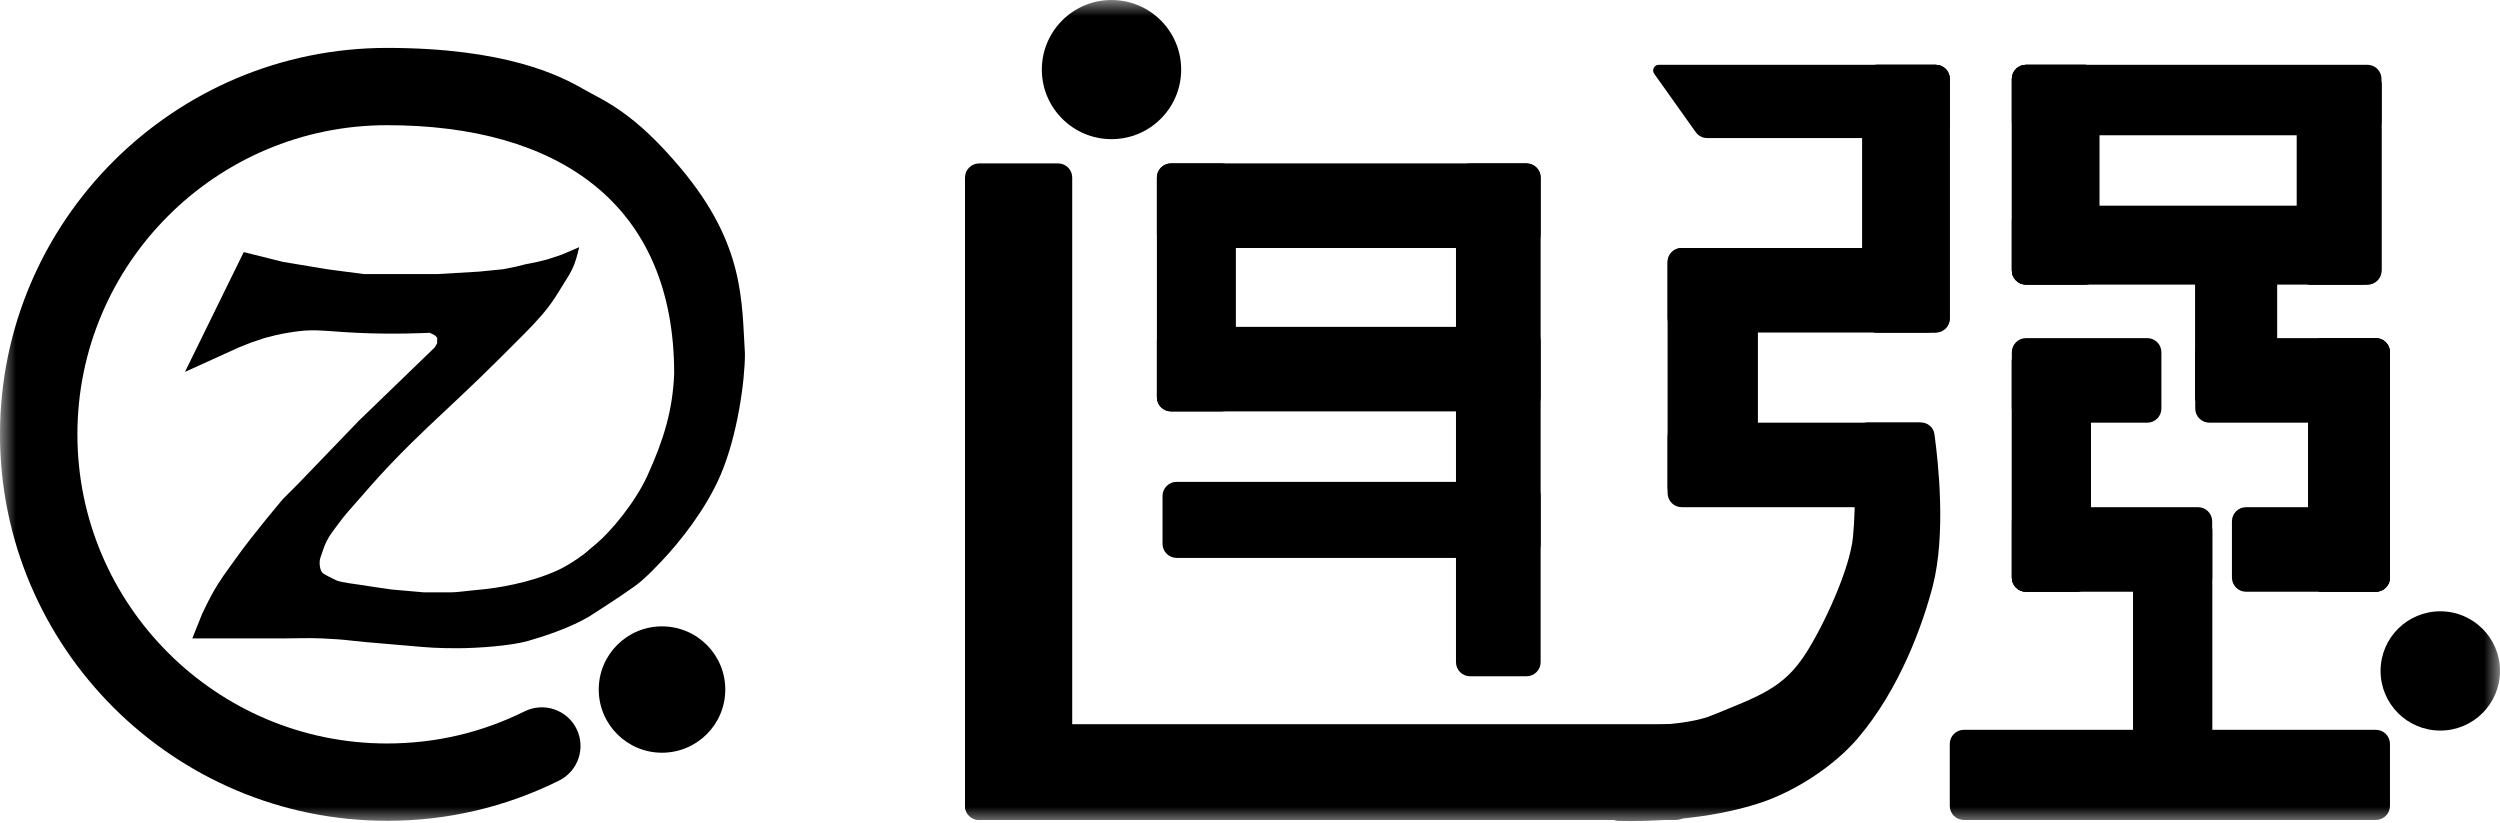 <svg width="79" height="26" viewBox="0 0 79 26" fill="none" xmlns="http://www.w3.org/2000/svg">
<g clip-path="url(#clip0_66_392)">
<mask id="mask0_66_392" style="mask-type:luminance" maskUnits="userSpaceOnUse" x="0" y="0" width="79" height="26">
<path d="M79 0H0V26H79V0Z" fill="white"/>
</mask>
<g mask="url(#mask0_66_392)">
<path d="M12.229 25.937C5.486 25.937 0 20.459 0 13.725C0 6.992 5.486 1.514 12.229 1.514C15.976 1.514 17.695 2.392 18.399 2.795C19.104 3.197 20.012 3.527 21.515 5.32C23.54 7.737 23.436 9.525 23.54 11.176C23.54 12.034 23.304 13.775 22.761 15.031C22.297 16.104 21.486 17.118 20.919 17.719C20.061 18.629 19.612 18.948 19.227 18.564C18.843 18.18 18.997 18.333 18.689 18.026C18.304 17.642 18.227 17.693 18.843 17.181C19.304 16.797 20.073 15.876 20.458 15.031C20.98 13.883 21.258 12.957 21.304 11.805C21.304 6.419 17.622 3.956 12.229 3.956C6.835 3.956 2.446 8.339 2.446 13.725C2.446 19.112 6.835 23.494 12.229 23.494C13.757 23.494 15.22 23.152 16.577 22.479C16.868 22.335 17.204 22.311 17.511 22.415C17.819 22.518 18.073 22.738 18.217 23.029C18.361 23.319 18.385 23.654 18.281 23.961C18.178 24.268 17.957 24.522 17.666 24.666C15.978 25.507 14.116 25.942 12.229 25.937Z" fill="black"/>
<path d="M8.94 20.174C8.305 20.174 7.315 20.174 7.315 20.174H6.077L6.386 19.402C6.386 19.402 6.565 19.02 6.696 18.784C6.959 18.307 7.154 18.068 7.47 17.624C8.006 16.872 8.94 15.77 8.94 15.77L9.404 15.306L11.338 13.297L13.737 10.979L13.814 10.848V10.67L13.737 10.593L13.582 10.516C13.582 10.516 12.459 10.576 11.261 10.516C10.063 10.455 9.929 10.375 9.094 10.516C8.943 10.541 8.858 10.559 8.708 10.593C8.555 10.628 8.321 10.694 8.321 10.694L7.934 10.825L7.547 10.979L6.696 11.366L5.845 11.752L7.702 7.966L8.94 8.275L10.332 8.507L11.493 8.661H12.654H13.814L15.13 8.584L15.903 8.507L16.29 8.43L16.6 8.352C16.6 8.352 16.837 8.309 16.987 8.275C17.108 8.247 17.296 8.198 17.296 8.198L17.761 8.043L18.302 7.811C18.302 7.811 18.228 8.148 18.147 8.352C18.034 8.642 17.922 8.782 17.761 9.048C17.591 9.327 17.495 9.484 17.296 9.743C17.049 10.066 16.6 10.516 16.6 10.516C16.6 10.516 16.081 11.034 15.749 11.366C14.057 13.056 12.975 13.88 11.416 15.693C11.108 16.05 10.917 16.237 10.642 16.62C10.515 16.797 10.431 16.89 10.332 17.084C10.259 17.229 10.226 17.315 10.178 17.47C10.14 17.589 10.1 17.655 10.1 17.779C10.1 17.903 10.127 18.028 10.178 18.088C10.229 18.148 10.459 18.256 10.613 18.333C10.767 18.41 11.294 18.462 11.338 18.474C11.382 18.487 12.382 18.629 12.382 18.629L13.382 18.717C13.382 18.717 14.099 18.717 14.279 18.717C14.459 18.717 14.725 18.673 15.207 18.629C15.689 18.585 16.73 18.426 17.612 18.026C18.401 17.668 19.472 16.682 19.472 16.682L19.919 18.564C19.919 18.564 20.534 18.256 18.612 19.485C18.027 19.832 17.23 20.098 16.689 20.253C16.147 20.409 15.074 20.484 14.459 20.484C13.843 20.484 13.581 20.467 12.92 20.407C12.242 20.346 11.578 20.297 11.184 20.252C10.792 20.207 10.571 20.191 10.178 20.174C9.695 20.154 9.423 20.174 8.94 20.174Z" fill="black"/>
<path d="M20.919 23.786C22.024 23.786 22.919 22.892 22.919 21.789C22.919 20.687 22.024 19.793 20.919 19.793C19.815 19.793 18.92 20.687 18.92 21.789C18.92 22.892 19.815 23.786 20.919 23.786Z" fill="black"/>
<path d="M33.437 5.164H30.94C30.694 5.164 30.494 5.364 30.494 5.61V25.466C30.494 25.712 30.694 25.911 30.94 25.911H33.437C33.683 25.911 33.882 25.712 33.882 25.466V5.61C33.882 5.364 33.683 5.164 33.437 5.164Z" fill="black"/>
<path d="M52.964 22.884H30.94C30.694 22.884 30.494 23.083 30.494 23.329V25.466C30.494 25.712 30.694 25.911 30.94 25.911H52.964C53.21 25.911 53.41 25.712 53.41 25.466V23.329C53.41 23.083 53.21 22.884 52.964 22.884Z" fill="black"/>
<path d="M48.238 5.164H37.004C36.757 5.164 36.558 5.364 36.558 5.61V7.39C36.558 7.636 36.757 7.836 37.004 7.836H48.238C48.484 7.836 48.684 7.636 48.684 7.39V5.61C48.684 5.364 48.484 5.164 48.238 5.164Z" fill="black"/>
<path d="M52.272 2.329C52.189 2.211 52.273 2.048 52.418 2.048H61.167C61.414 2.048 61.613 2.247 61.613 2.493V3.918C61.613 4.164 61.414 4.363 61.167 4.363H53.948C53.803 4.363 53.668 4.293 53.584 4.175L52.272 2.329Z" fill="black"/>
<path d="M60.899 7.836H53.142C52.896 7.836 52.696 8.035 52.696 8.281V10.062C52.696 10.307 52.896 10.507 53.142 10.507H60.899C61.146 10.507 61.345 10.307 61.345 10.062V8.281C61.345 8.035 61.146 7.836 60.899 7.836Z" fill="black"/>
<path d="M60.632 13.356H53.142C52.896 13.356 52.696 13.556 52.696 13.801V15.582C52.696 15.828 52.896 16.027 53.142 16.027H60.632C60.878 16.027 61.078 15.828 61.078 15.582V13.801C61.078 13.556 60.878 13.356 60.632 13.356Z" fill="black"/>
<path d="M74.809 2.048H64.02C63.774 2.048 63.574 2.247 63.574 2.493V3.829C63.574 4.075 63.774 4.274 64.02 4.274H74.809C75.055 4.274 75.255 4.075 75.255 3.829V2.493C75.255 2.247 75.055 2.048 74.809 2.048Z" fill="black"/>
<path d="M74.631 6.5H64.02C63.774 6.5 63.574 6.699 63.574 6.945V8.548C63.574 8.794 63.774 8.993 64.02 8.993H74.631C74.877 8.993 75.076 8.794 75.076 8.548V6.945C75.076 6.699 74.877 6.5 74.631 6.5Z" fill="black"/>
<path d="M75.077 10.685H69.816C69.569 10.685 69.37 10.884 69.37 11.13V12.911C69.37 13.157 69.569 13.356 69.816 13.356H75.077C75.323 13.356 75.522 13.157 75.522 12.911V11.13C75.522 10.884 75.323 10.685 75.077 10.685Z" fill="black"/>
<path d="M75.077 16.027H70.975C70.729 16.027 70.529 16.227 70.529 16.473V18.253C70.529 18.499 70.729 18.699 70.975 18.699H75.077C75.323 18.699 75.523 18.499 75.523 18.253V16.473C75.523 16.227 75.323 16.027 75.077 16.027Z" fill="black"/>
<path d="M69.459 16.027H64.02C63.774 16.027 63.574 16.227 63.574 16.473V18.253C63.574 18.499 63.774 18.699 64.02 18.699H69.459C69.705 18.699 69.905 18.499 69.905 18.253V16.473C69.905 16.227 69.705 16.027 69.459 16.027Z" fill="black"/>
<path d="M75.077 23.062H62.059C61.813 23.062 61.613 23.261 61.613 23.507V25.466C61.613 25.712 61.813 25.911 62.059 25.911H75.077C75.323 25.911 75.523 25.712 75.523 25.466V23.507C75.523 23.261 75.323 23.062 75.077 23.062Z" fill="black"/>
<path d="M67.854 10.685H64.02C63.774 10.685 63.574 10.884 63.574 11.13V12.911C63.574 13.157 63.774 13.356 64.02 13.356H67.854C68.1 13.356 68.3 13.157 68.3 12.911V11.13C68.3 10.884 68.1 10.685 67.854 10.685Z" fill="black"/>
<path d="M48.238 10.329H37.004C36.757 10.329 36.558 10.528 36.558 10.774V12.555C36.558 12.801 36.757 13 37.004 13H48.238C48.484 13 48.684 12.801 48.684 12.555V10.774C48.684 10.528 48.484 10.329 48.238 10.329Z" fill="black"/>
<path d="M48.239 15.226H37.182C36.936 15.226 36.736 15.425 36.736 15.671V17.185C36.736 17.431 36.936 17.63 37.182 17.63H48.239C48.485 17.63 48.684 17.431 48.684 17.185V15.671C48.684 15.425 48.485 15.226 48.239 15.226Z" fill="black"/>
<path d="M48.238 5.164H46.455C46.208 5.164 46.009 5.364 46.009 5.61V20.925C46.009 21.171 46.208 21.37 46.455 21.37H48.238C48.484 21.37 48.684 21.171 48.684 20.925V5.61C48.684 5.364 48.484 5.164 48.238 5.164Z" fill="black"/>
<path d="M38.608 5.164H37.004C36.757 5.164 36.558 5.364 36.558 5.61V12.555C36.558 12.801 36.757 13 37.004 13H38.608C38.855 13 39.054 12.801 39.054 12.555V5.61C39.054 5.364 38.855 5.164 38.608 5.164Z" fill="black"/>
<path d="M58.849 2.493C58.849 2.247 59.048 2.048 59.294 2.048H61.167C61.413 2.048 61.613 2.247 61.613 2.493V10.062C61.613 10.307 61.413 10.507 61.167 10.507H59.294C59.048 10.507 58.849 10.307 58.849 10.062V2.493Z" fill="black"/>
<path d="M58.849 2.493C58.849 2.247 59.048 2.048 59.294 2.048H61.167C61.413 2.048 61.613 2.247 61.613 2.493V10.062C61.613 10.307 61.413 10.507 61.167 10.507H59.294C59.048 10.507 58.849 10.307 58.849 10.062V2.493Z" fill="black"/>
<path d="M63.574 2.493C63.574 2.247 63.774 2.048 64.02 2.048H64.956H65.892C66.139 2.048 66.338 2.247 66.338 2.493V8.548C66.338 8.794 66.139 8.993 65.892 8.993H64.02C63.774 8.993 63.574 8.794 63.574 8.548V2.493Z" fill="black"/>
<path d="M63.574 2.493C63.574 2.247 63.774 2.048 64.02 2.048H64.956H65.892C66.139 2.048 66.338 2.247 66.338 2.493V8.548C66.338 8.794 66.139 8.993 65.892 8.993H64.02C63.774 8.993 63.574 8.794 63.574 8.548V2.493Z" fill="black"/>
<path d="M72.58 2.671C72.58 2.425 72.779 2.226 73.026 2.226H74.809C75.055 2.226 75.255 2.425 75.255 2.671V8.548C75.255 8.794 75.055 8.993 74.809 8.993H73.026C72.779 8.993 72.58 8.794 72.58 8.548V2.671Z" fill="black"/>
<path d="M72.58 2.671C72.58 2.425 72.779 2.226 73.026 2.226H74.809C75.055 2.226 75.255 2.425 75.255 2.671V8.548C75.255 8.794 75.055 8.993 74.809 8.993H73.026C72.779 8.993 72.58 8.794 72.58 8.548V2.671Z" fill="black"/>
<path d="M72.936 11.13C72.936 10.884 73.136 10.685 73.382 10.685H75.076C75.322 10.685 75.522 10.884 75.522 11.13V18.253C75.522 18.499 75.322 18.699 75.076 18.699H73.382C73.136 18.699 72.936 18.499 72.936 18.253V11.13Z" fill="black"/>
<path d="M72.936 11.13C72.936 10.884 73.136 10.685 73.382 10.685H75.076C75.322 10.685 75.522 10.884 75.522 11.13V18.253C75.522 18.499 75.322 18.699 75.076 18.699H73.382C73.136 18.699 72.936 18.499 72.936 18.253V11.13Z" fill="black"/>
<path d="M63.574 11.397C63.574 11.151 63.774 10.952 64.02 10.952H65.625C65.871 10.952 66.071 11.151 66.071 11.397V18.253C66.071 18.499 65.871 18.699 65.625 18.699H64.02C63.774 18.699 63.574 18.499 63.574 18.253V11.397Z" fill="black"/>
<path d="M63.574 11.397C63.574 11.151 63.774 10.952 64.02 10.952H65.625C65.871 10.952 66.071 11.151 66.071 11.397V18.253C66.071 18.499 65.871 18.699 65.625 18.699H64.02C63.774 18.699 63.574 18.499 63.574 18.253V11.397Z" fill="black"/>
<path d="M67.408 16.74C67.408 16.494 67.608 16.294 67.854 16.294H69.459C69.705 16.294 69.905 16.494 69.905 16.74V23.596C69.905 23.842 69.705 24.041 69.459 24.041H67.854C67.608 24.041 67.408 23.842 67.408 23.596V16.74Z" fill="black"/>
<path d="M67.408 16.74C67.408 16.494 67.608 16.294 67.854 16.294H69.459C69.705 16.294 69.905 16.494 69.905 16.74V23.596C69.905 23.842 69.705 24.041 69.459 24.041H67.854C67.608 24.041 67.408 23.842 67.408 23.596V16.74Z" fill="black"/>
<path d="M69.37 7.034C69.37 6.788 69.57 6.589 69.816 6.589H71.51C71.756 6.589 71.956 6.788 71.956 7.034V12.555C71.956 12.801 71.756 13 71.51 13H69.816C69.57 13 69.37 12.801 69.37 12.555V7.034Z" fill="black"/>
<path d="M69.37 7.034C69.37 6.788 69.57 6.589 69.816 6.589H71.51C71.756 6.589 71.956 6.788 71.956 7.034V12.555C71.956 12.801 71.756 13 71.51 13H69.816C69.57 13 69.37 12.801 69.37 12.555V7.034Z" fill="black"/>
<path d="M55.104 7.836H53.142C52.896 7.836 52.696 8.035 52.696 8.281V15.404C52.696 15.65 52.896 15.849 53.142 15.849H55.104C55.35 15.849 55.55 15.65 55.55 15.404V8.281C55.55 8.035 55.35 7.836 55.104 7.836Z" fill="black"/>
<path d="M77.113 23.086C78.155 23.086 79 22.242 79 21.201C79 20.16 78.155 19.317 77.113 19.317C76.07 19.317 75.226 20.16 75.226 21.201C75.226 22.242 76.07 23.086 77.113 23.086Z" fill="black"/>
<path d="M35.124 4.397C36.34 4.397 37.325 3.413 37.325 2.199C37.325 0.984 36.34 0 35.124 0C33.908 0 32.922 0.984 32.922 2.199C32.922 3.413 33.908 4.397 35.124 4.397Z" fill="black"/>
<path d="M58.58 13.822C58.568 13.565 58.773 13.349 59.03 13.349H60.697C60.913 13.349 61.098 13.503 61.128 13.718C61.251 14.602 61.5 16.891 61.072 18.532C60.764 19.709 60.049 21.751 58.713 23.321C57.918 24.255 56.668 25.023 55.646 25.363C53.967 25.922 52.089 25.964 51.146 25.941C50.843 25.934 50.655 25.627 50.773 25.349L51.678 23.201C51.748 23.036 51.909 22.929 52.089 22.922C52.567 22.905 53.516 22.843 54.073 22.615C55.604 21.989 56.354 21.751 57.061 20.652C57.621 19.782 58.457 17.991 58.555 16.961C58.653 15.938 58.612 14.542 58.58 13.822Z" fill="black"/>
</g>
</g>
<defs>
<clipPath id="clip0_66_392">
<rect width="79" height="26" fill="white"/>
</clipPath>
</defs>
</svg>
